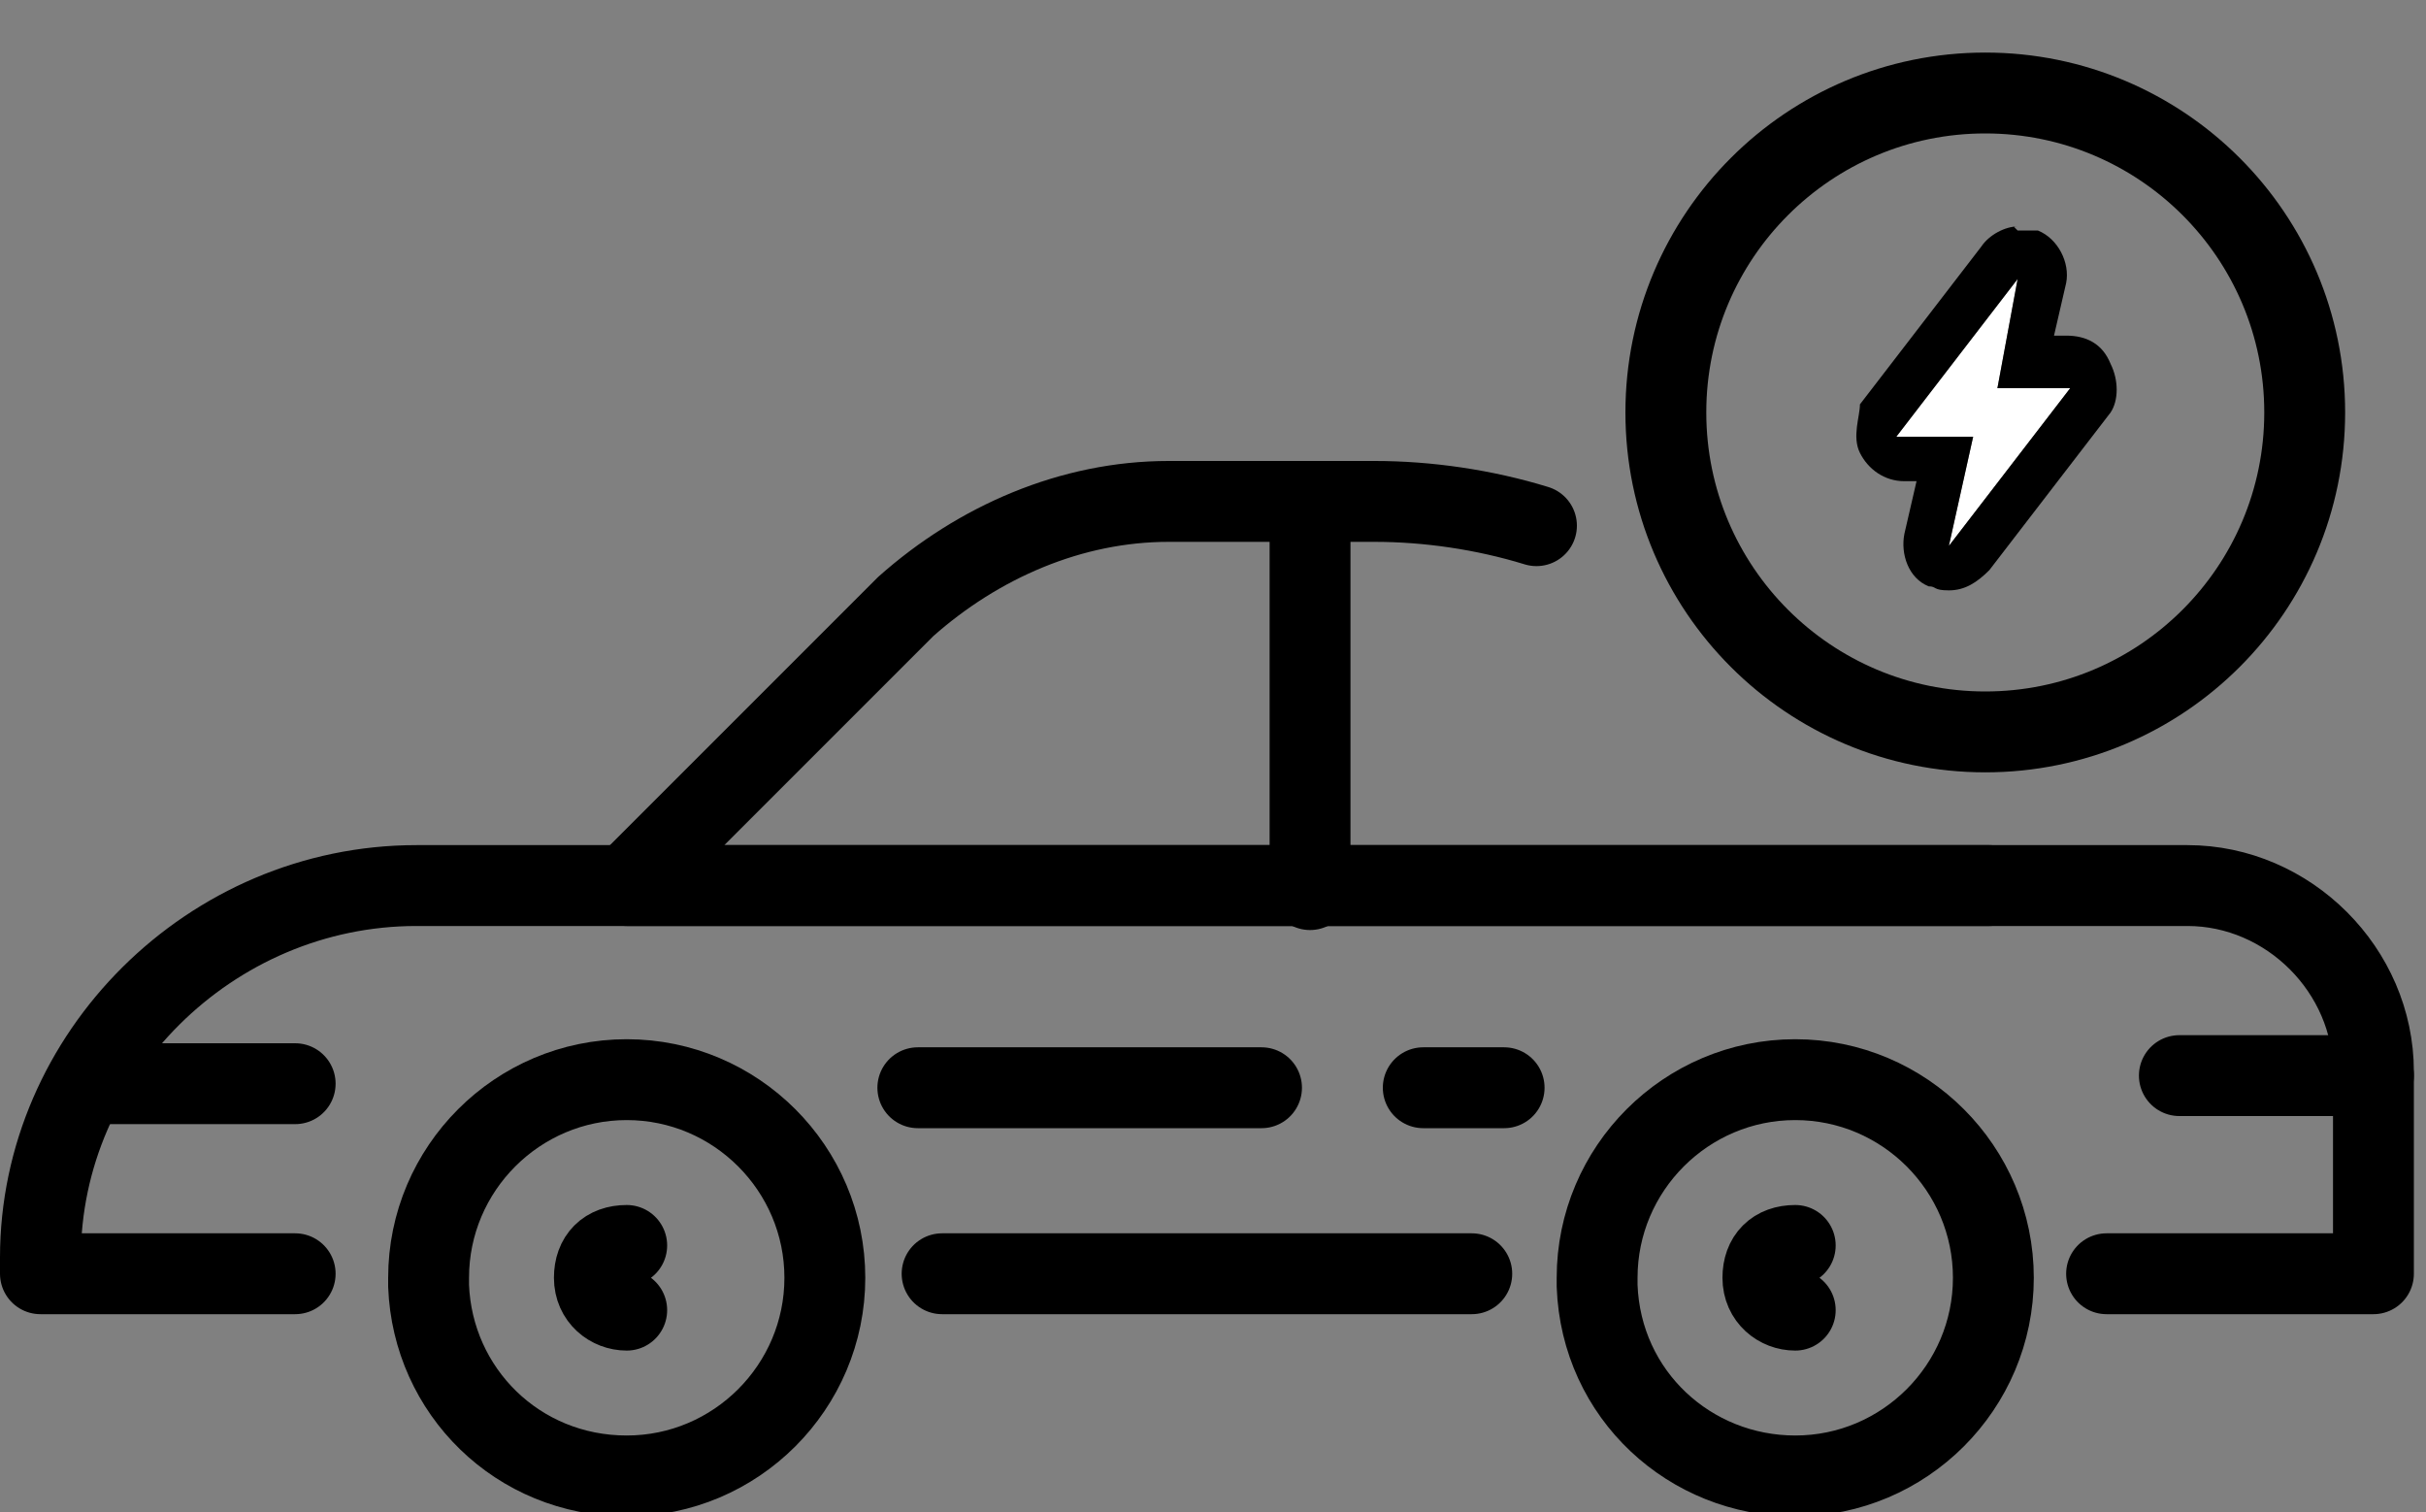 <?xml version="1.0" encoding="UTF-8"?>
<svg id="Ebene_1" xmlns="http://www.w3.org/2000/svg" version="1.1" viewBox="0 0 60 37.4">
  <rect x="0" y="0" width="60" height="37.4" fill="#808080" stroke="none"/>
  <!-- Generator: Adobe Illustrator 29.7.0, SVG Export Plug-In . SVG Version: 2.1.1 Build 138)  -->
  <defs>
    <style>
      .st0 {
        fill: #fff;
      }

      .st1 {
        stroke-dasharray: 2 4 21;
      }

      .st1, .st2 {
        fill: none;
        stroke: #000;
        stroke-linecap: round;
        stroke-linejoin: round;
        stroke-width: 2px;
      }
    </style>
  </defs>
  <path id="Pfad_10905" class="st2" d="M36.4,31.5h-13.1"/>
  <path id="Pfad_109051" class="st2" d="M7.3,31.5H1v-.4c0-5,4.2-9.2,9.3-9.2h43.8c2.5,0,4.6,2.1,4.6,4.6v5h-6.6"/>
  <path id="Pfad_10906" class="st2" d="M39.5,31.6c0-2.7,2.2-4.9,4.9-4.9s4.9,2.2,4.9,4.9-2.2,4.9-4.9,4.9h0c-2.6,0-4.8-2-4.9-4.7,0,0,0-.2,0-.2Z"/>
  <path id="Pfad_10907" class="st2" d="M10.6,31.6c0-2.7,2.2-4.9,4.9-4.9s4.9,2.2,4.9,4.9-2.2,4.9-4.9,4.9h0c-2.7,0-4.8-2.1-4.9-4.7,0,0,0-.2,0-.2Z"/>
  <path id="Pfad_10908" class="st2" d="M49.2,21.9H15.5l6.9-6.9c1.8-1.6,4.1-2.6,6.5-2.6h5.1c1.3,0,2.7.2,4,.6"/>
  <line id="Linie_1127" class="st2" x1="32.4" y1="22" x2="32.4" y2="12.4"/>
  <line id="Linie_1128" class="st1" x1="37.2" y1="26.9" x2="22.7" y2="26.9"/>
  <line id="Linie_1129" class="st2" x1="2.5" y1="26.8" x2="7.3" y2="26.8"/>
  <line id="Linie_1130" class="st2" x1="58.7" y1="26.6" x2="53.9" y2="26.6"/>
  <path id="Pfad_10909" class="st2" d="M15.5,32.4c-.4,0-.8-.3-.8-.8s.3-.8.8-.8"/>
  <path id="Pfad_10910" class="st2" d="M44.4,32.4c-.4,0-.8-.3-.8-.8s.3-.8.8-.8"/>
  <circle id="Ellipse_40" class="st2" cx="49.1" cy="10.2" r="7.9"/>
  <path id="Pfad_19942" class="st0" d="M49.9,6.9l-3,3.9h1.9l-.6,2.7,3-3.9h-1.8s.5-2.7.5-2.7Z"/>
  <path id="Pfad_19943" d="M49.9,6.9l-3,3.9h1.9l-.6,2.7,3-3.9h-1.8l.5-2.7M49.9,5.7c.2,0,.3,0,.5,0,.5.2.8.8.7,1.3l-.3,1.3h.3c.5,0,.9.2,1.1.7.2.4.2.9,0,1.2l-3,3.9c-.3.3-.6.5-1,.5s-.3-.1-.5-.1c-.5-.2-.7-.8-.6-1.3l.3-1.3h-.3c-.5,0-.9-.3-1.1-.7-.2-.4,0-.9,0-1.2l3-3.9c.2-.3.6-.5.9-.5h-.1Z"/>
</svg>